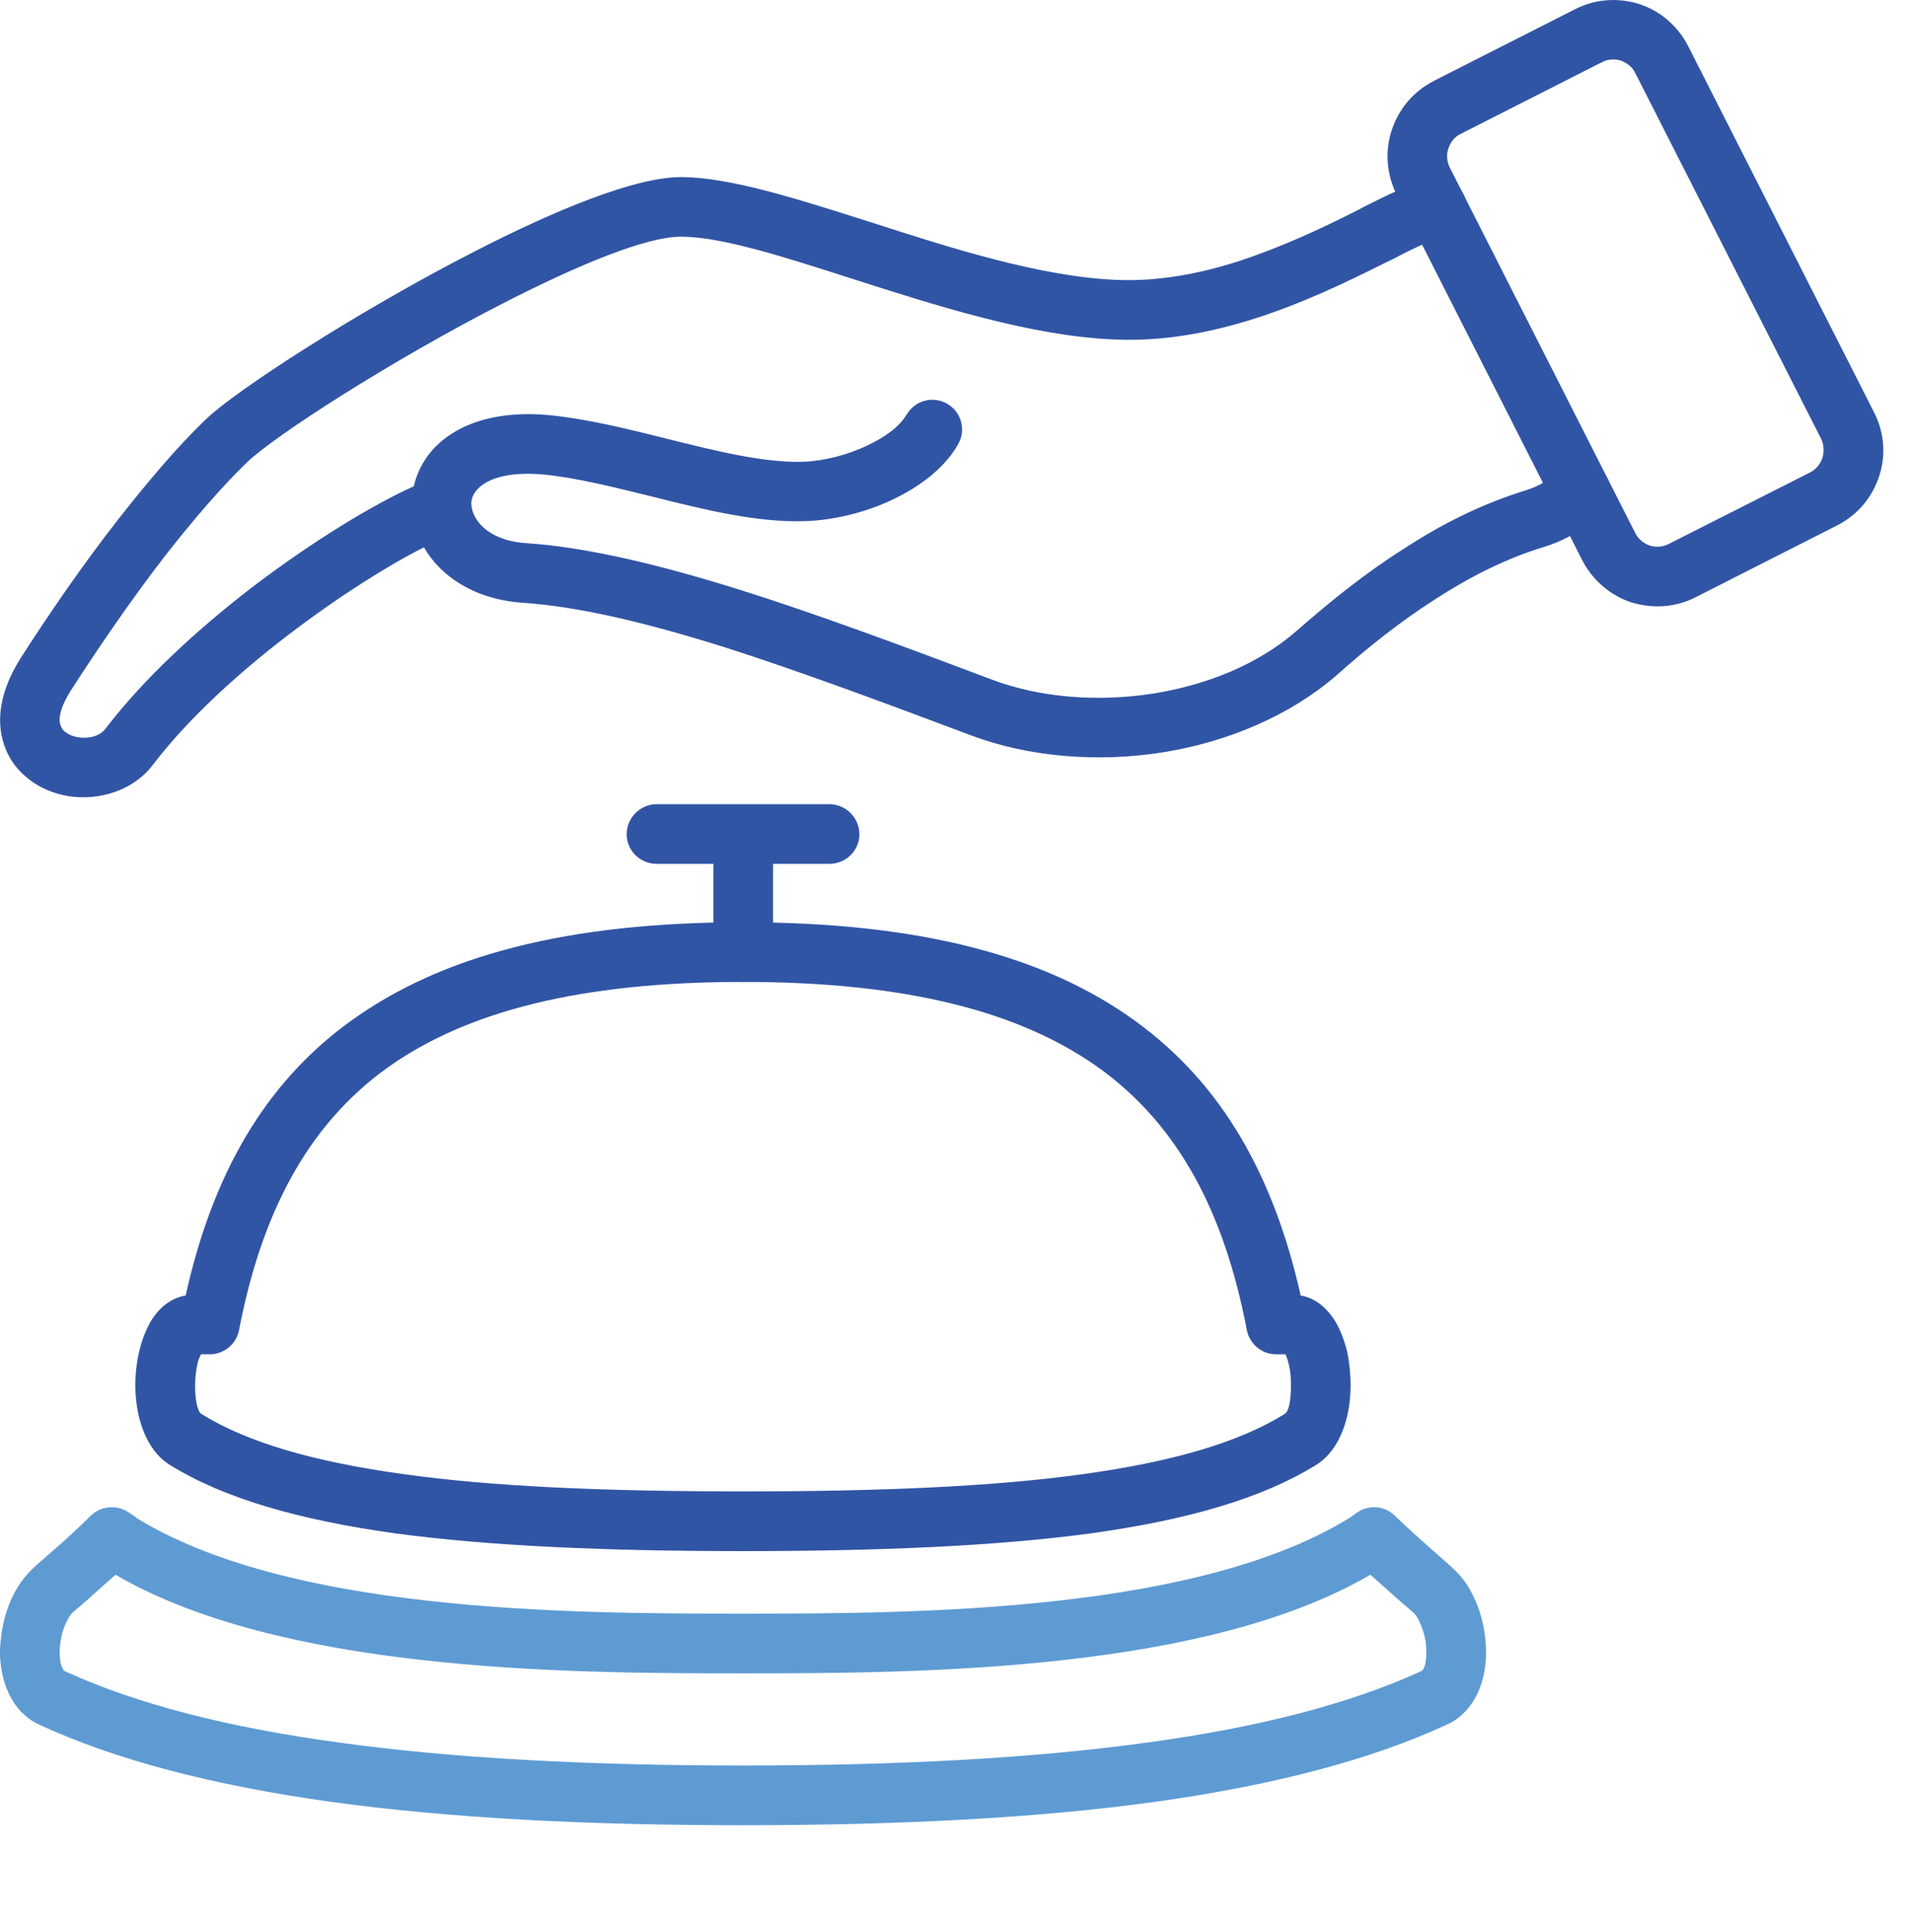 <?xml version="1.0" encoding="UTF-8"?>
<svg id="Layer_1" data-name="Layer 1" xmlns="http://www.w3.org/2000/svg" viewBox="0 0 428.86 433.24">
  <defs>
    <style>
      .cls-1 {
        fill: #5e9bd3;
      }

      .cls-1, .cls-2 {
        stroke-width: 0px;
      }

      .cls-2 {
        fill: #3155a5;
      }
    </style>
  </defs>
  <path class="cls-2" d="m166.66,220.23c-36.35,0-62.26,6.55-80.19,19.55-17.56,12.81-27.81,32.36-32.84,58.46-.57,3.23-3.42,5.51-6.55,5.51h-1.99c-.38.66-.66,1.42-.85,2.37-.28,1.43-.48,2.94-.48,4.56,0,3.13.48,5.88,1.42,6.45,10.35,6.45,25.34,10.72,45.18,13.48,20.31,2.85,45.65,3.89,76.3,3.89s56-1.04,76.4-3.89c19.74-2.75,34.73-7.02,45.08-13.48,1.04-.57,1.42-3.42,1.42-6.45,0-1.62-.09-3.13-.47-4.56-.19-.95-.47-1.71-.76-2.37h-2.09c-3.42,0-6.17-2.56-6.64-5.79-5.03-26-15.18-45.37-32.74-58.18-17.94-13-43.85-19.55-80.2-19.55h0Zm-88.07,8.83c20.4-14.81,48.88-22.21,88.07-22.21s67.76,7.4,88.07,22.21c19.36,14.05,30.94,34.54,37.01,61.5,3.23.57,5.79,2.66,7.69,5.7,1.23,1.99,2.09,4.36,2.75,6.93.48,2.37.76,5.03.76,7.5,0,7.21-2.37,14.52-7.69,17.84-12.05,7.5-28.76,12.34-50.49,15.37-21.07,2.85-47.07,3.99-78.11,3.99s-56.94-1.14-78.11-3.99c-21.73-3.04-38.44-7.88-50.49-15.37-5.31-3.32-7.69-10.63-7.69-17.84,0-2.47.28-5.13.85-7.5.57-2.56,1.52-4.94,2.66-6.93,1.9-3.04,4.46-5.13,7.78-5.7,5.98-26.95,17.56-47.45,36.92-61.5h0Z"/>
  <path class="cls-1" d="m25.91,353.19c-2.28,1.99-4.37,3.89-6.17,5.5-1.61,1.43-2.94,2.56-3.61,3.13-.47.47-.85,1.23-1.33,2.18-.95,1.99-1.42,4.46-1.42,6.83,0,1.71.38,3.13.95,3.8v.09c16.04,7.4,36.64,12.72,61.88,16.13,25.43,3.51,55.61,5.13,90.44,5.13s65.01-1.62,90.54-5.13c25.15-3.42,45.75-8.73,61.78-16.13l.09-.09c.57-.67.85-2.09.85-3.8.09-2.37-.47-4.84-1.42-6.83-.38-.95-.85-1.71-1.33-2.18-.57-.57-1.99-1.71-3.61-3.13-1.8-1.61-3.89-3.51-6.17-5.5-18.41,10.72-43.09,16.23-68.33,19.08-25.82,2.94-52.01,3.04-72.42,3.04s-46.6-.09-72.41-3.04c-25.15-2.85-49.83-8.35-68.33-19.08h0Zm-15-4.56c2.66-2.28,5.98-5.22,9.3-8.54,2.28-2.37,6.08-2.75,8.83-.76l1.42.95.19.19c16.8,10.35,40.52,15.75,65.01,18.51,24.96,2.85,50.78,2.94,70.99,2.94s46.03-.09,70.99-2.94c24.49-2.75,48.21-8.16,65.01-18.51l.85-.57.76-.57c2.66-1.9,6.26-1.71,8.64.66,3.42,3.32,6.83,6.26,9.49,8.64,1.52,1.33,2.75,2.37,3.99,3.61,1.8,1.71,3.23,3.8,4.27,6.17,1.8,3.7,2.75,8.35,2.66,12.72-.09,4.74-1.52,9.39-4.55,12.62l-.1.09c-1.14,1.24-2.56,2.28-4.08,2.94-17.18,7.97-39.1,13.67-65.68,17.37-26.19,3.61-56.94,5.22-92.25,5.22s-65.96-1.61-92.25-5.22c-26.57-3.7-48.5-9.4-65.67-17.37-1.52-.66-2.85-1.71-3.99-2.85-3.13-3.32-4.56-7.97-4.75-12.81,0-4.37.95-9.02,2.66-12.72,1.14-2.37,2.56-4.46,4.27-6.17,1.23-1.23,2.56-2.28,3.99-3.61h0Z"/>
  <path class="cls-2" d="m147.3,193.75c-3.7,0-6.74-2.94-6.74-6.64s3.04-6.74,6.74-6.74h38.72c3.7,0,6.74,3.04,6.74,6.74s-3.04,6.64-6.74,6.64h-38.72Z"/>
  <path class="cls-2" d="m160.01,189.76c0-3.7,2.94-6.74,6.64-6.74s6.74,3.03,6.74,6.74v23.72c0,3.7-3.04,6.74-6.74,6.74s-6.64-3.04-6.64-6.74v-23.72Z"/>
  <path class="cls-2" d="m203.39,92.96c1.8-3.13,5.88-4.27,9.11-2.37,3.13,1.8,4.27,5.88,2.37,9.11-2.85,5.03-8.16,9.21-14.24,12.15-6.17,3.03-13.57,4.84-20.03,5.03-10.72.38-22.59-2.56-34.36-5.51-8.45-2.09-16.8-4.18-24.2-4.93-8.35-.76-13.29,1.04-15.38,3.8-.57.76-.85,1.52-.95,2.47,0,.95.19,1.9.66,2.85,1.43,3.13,5.41,5.88,11.67,6.26,13.95.95,30.28,4.94,48.12,10.53,17.46,5.51,36.54,12.62,56.19,20.03,11.01,4.18,24.11,5.12,36.63,3.13,12.06-1.99,23.44-6.64,31.89-14.05,7.59-6.64,15.47-13,23.92-18.32,8.54-5.6,17.65-10.16,27.52-13.19,1.42-.47,2.85-1.04,4.18-1.9,1.14-.66,2.18-1.52,3.04-2.47,2.47-2.75,6.64-2.94,9.4-.47,2.75,2.47,3.04,6.74.57,9.39-1.71,1.9-3.8,3.61-6.07,4.94-2.18,1.42-4.65,2.47-7.12,3.23-8.64,2.65-16.7,6.74-24.3,11.67-7.88,5.03-15.28,10.91-22.3,17.18-10.44,9.01-24.2,14.81-38.63,17.18-14.71,2.37-30.28,1.14-43.37-3.8-19.46-7.31-38.25-14.33-55.52-19.84-16.99-5.32-32.27-9.02-44.99-9.87-10.82-.76-18.41-5.98-22.11-12.43-7.97,3.99-19.26,11.1-30.56,19.74-11.29,8.64-22.4,18.79-30.18,28.95-4.46,5.98-12.24,8.16-18.98,7.12-2.75-.47-5.41-1.42-7.69-2.94-2.47-1.62-4.56-3.8-5.88-6.45-2.75-5.51-2.66-12.81,2.75-21.45,6.45-10.06,13.95-20.97,21.73-30.94,6.83-8.73,13.67-16.8,19.93-22.78,6.83-6.55,34.26-24.3,60.17-37.58,18.32-9.4,36.25-16.8,46.6-16.71,10.91.1,25.72,4.84,42.14,10.06,18.22,5.89,38.44,12.34,55.43,13,9.11.38,18.32-1.33,27.24-4.18,9.3-3.04,18.41-7.22,26.95-11.58l1.23-.66c4.94-2.47,9.97-5.03,14.9-6.17,3.61-.85,7.21,1.43,7.97,5.03.76,3.61-1.52,7.21-5.13,7.97-3.23.76-7.5,2.94-11.67,5.12l-1.23.57c-9.21,4.65-18.89,9.2-28.95,12.43-10.25,3.32-20.98,5.32-31.79,4.84-18.89-.76-40.05-7.59-59.03-13.66-15.37-4.94-29.33-9.4-38.15-9.4-7.97-.09-23.73,6.55-40.53,15.18-24.77,12.72-50.68,29.42-56.94,35.4-5.7,5.51-12.15,13-18.6,21.26-7.31,9.49-14.62,20.12-20.97,29.99-2.47,3.99-2.94,6.64-2.09,8.16.19.57.66.95,1.23,1.33.66.48,1.52.76,2.47.95,2.37.38,4.94-.19,6.26-2,8.64-11.29,20.6-22.21,32.65-31.51,13.67-10.44,27.52-18.79,36.44-22.78.57-2.47,1.61-4.75,3.13-6.83,4.56-6.17,13.67-10.44,27.43-9.11,8.45.86,17.27,3.04,26,5.22,11.01,2.75,21.92,5.5,30.84,5.22,4.65-.19,9.97-1.52,14.62-3.8,3.8-1.8,7.02-4.18,8.54-6.83h0Z"/>
  <path class="cls-2" d="m321.55,18.17l31.79-16.13c4.65-2.37,9.78-2.56,14.33-1.14,4.65,1.52,8.64,4.84,11.01,9.49l41.67,82.09c2.37,4.65,2.66,9.78,1.14,14.33-1.52,4.65-4.74,8.64-9.39,11.01l-31.79,16.14c-4.65,2.37-9.77,2.56-14.43,1.14-4.56-1.52-8.64-4.84-11.01-9.49l-41.66-82.09c-2.28-4.65-2.56-9.77-1.04-14.33,1.52-4.65,4.75-8.64,9.4-11.01h0Zm37.3-3.99l-31.22,15.85c-1.43.67-2.28,1.9-2.75,3.23-.47,1.33-.38,2.94.28,4.27l41.66,82.09c.66,1.33,1.9,2.28,3.23,2.75,1.33.38,2.85.38,4.27-.38l31.7-16.04c1.33-.66,2.28-1.9,2.75-3.23.38-1.33.38-2.94-.28-4.27l-41.47-81.62c-.19-.28-.28-.47-.38-.76-.67-1.14-1.8-1.99-3.04-2.47-1.33-.38-2.66-.38-3.99.19-.19.19-.48.28-.76.38h0Z"/>
</svg>